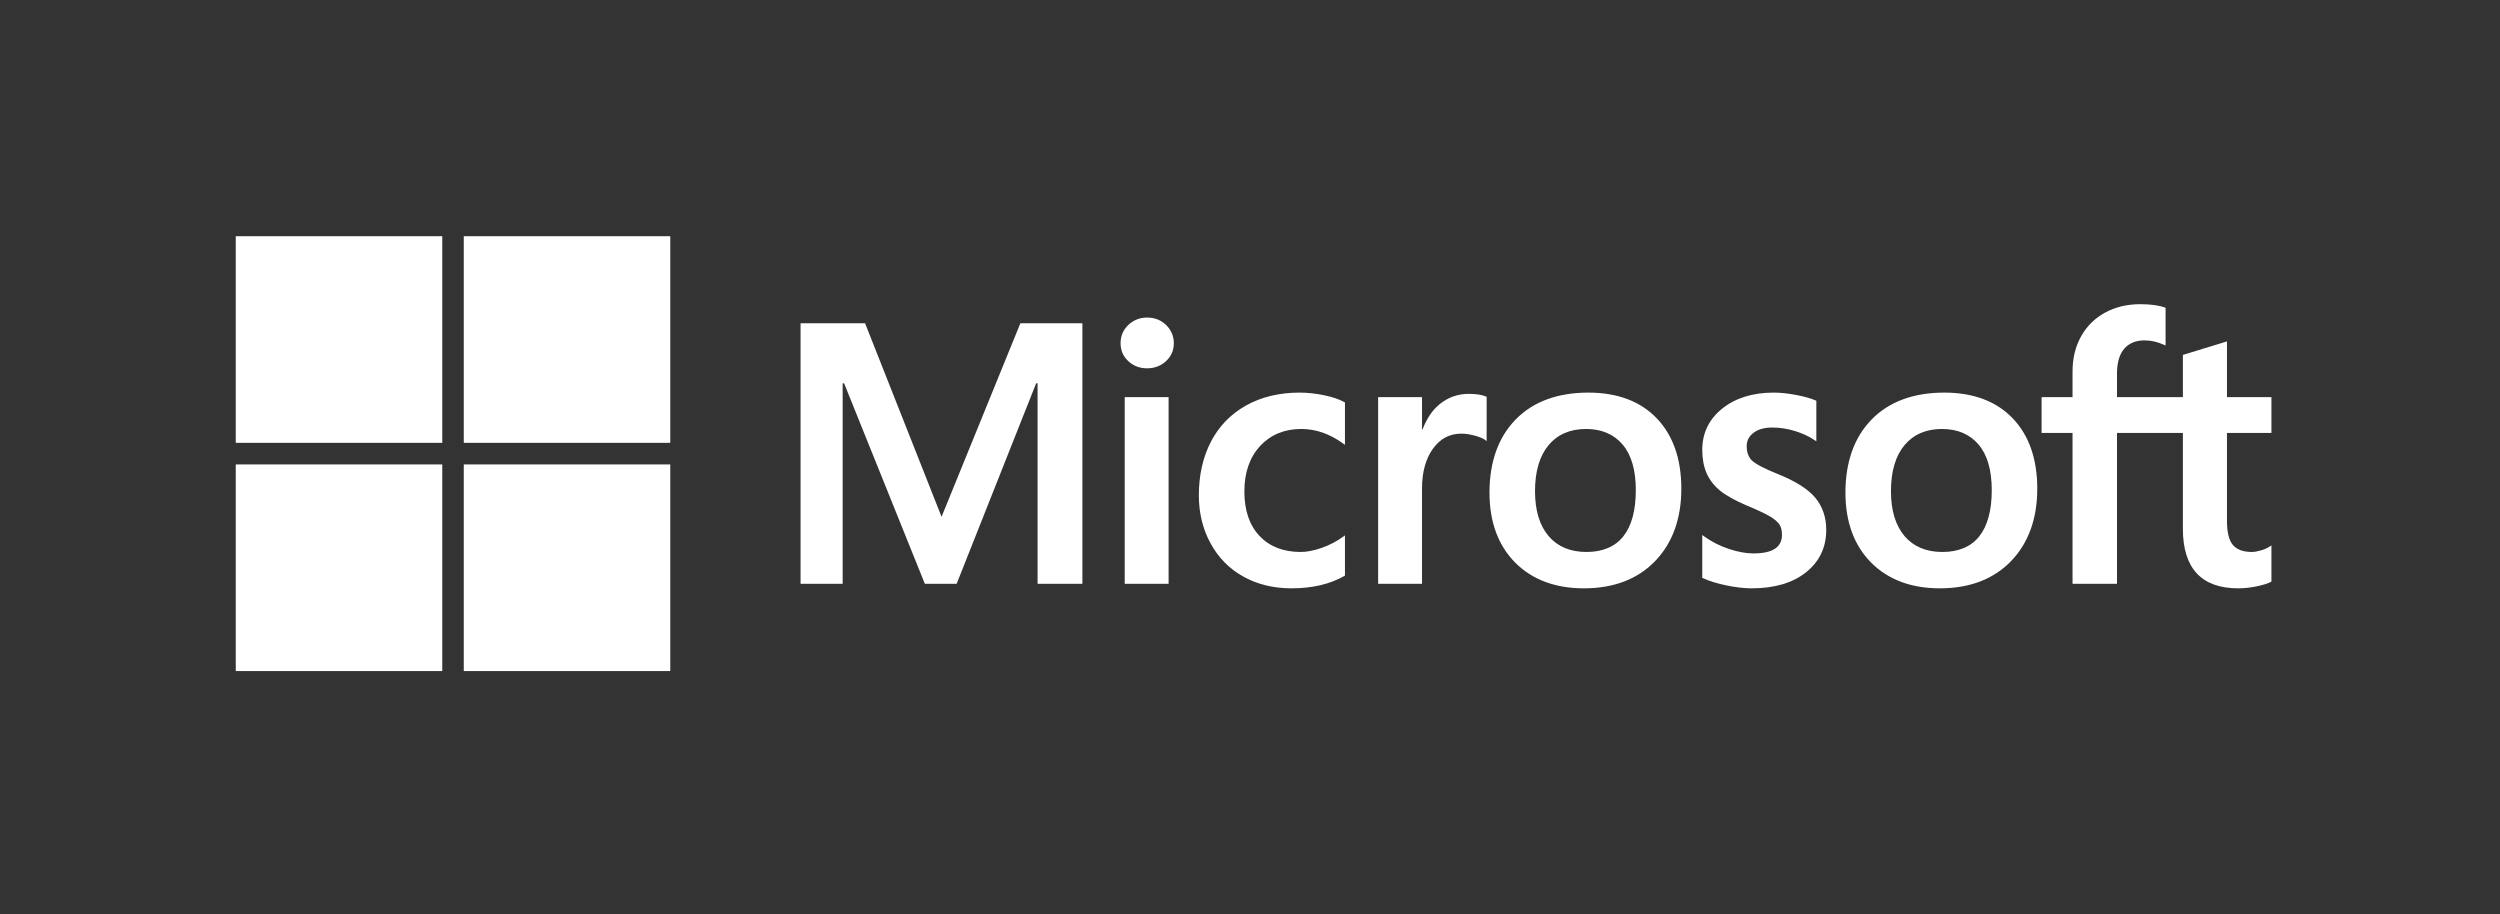 <svg xmlns="http://www.w3.org/2000/svg" width="175" height="64" viewBox="0 0 175 64" fill="none"><rect x="0" y="0" width="175" height="64" fill="#333333" stroke="none"/><path d="M159 30.305V27.797H155.888V23.899L155.783 23.931L152.86 24.826L152.802 24.844V27.797H148.189V26.152C148.189 25.386 148.36 24.799 148.698 24.408C149.033 24.022 149.512 23.826 150.123 23.826C150.563 23.826 151.018 23.929 151.476 24.134L151.591 24.185V21.544L151.537 21.524C151.109 21.371 150.528 21.293 149.808 21.293C148.9 21.293 148.076 21.491 147.356 21.883C146.637 22.275 146.071 22.835 145.674 23.547C145.279 24.258 145.078 25.079 145.078 25.988V27.797H142.911V30.305H145.078V40.868H148.189V30.305H152.802V37.017C152.802 39.782 154.106 41.183 156.676 41.183C157.099 41.183 157.543 41.134 157.997 41.037C158.459 40.937 158.774 40.838 158.959 40.731L159 40.707V38.176L158.873 38.26C158.705 38.373 158.494 38.465 158.248 38.533C158 38.603 157.794 38.638 157.633 38.638C157.031 38.638 156.586 38.475 156.309 38.155C156.03 37.832 155.888 37.266 155.888 36.475V30.305H159ZM135.964 38.638C134.835 38.638 133.945 38.264 133.318 37.526C132.687 36.784 132.367 35.727 132.367 34.383C132.367 32.997 132.687 31.913 133.318 31.158C133.946 30.408 134.828 30.028 135.939 30.028C137.018 30.028 137.876 30.391 138.491 31.108C139.11 31.829 139.423 32.906 139.423 34.308C139.423 35.727 139.128 36.817 138.547 37.547C137.969 38.27 137.1 38.638 135.964 38.638ZM136.103 27.482C133.949 27.482 132.238 28.114 131.018 29.359C129.799 30.605 129.181 32.329 129.181 34.484C129.181 36.53 129.784 38.176 130.974 39.376C132.164 40.575 133.784 41.183 135.788 41.183C137.876 41.183 139.553 40.542 140.772 39.28C141.991 38.018 142.609 36.311 142.609 34.206C142.609 32.128 142.029 30.469 140.886 29.278C139.741 28.086 138.132 27.482 136.103 27.482ZM124.165 27.482C122.7 27.482 121.488 27.857 120.562 28.597C119.63 29.34 119.158 30.316 119.158 31.497C119.158 32.11 119.26 32.655 119.46 33.117C119.662 33.581 119.975 33.99 120.39 34.333C120.802 34.672 121.438 35.029 122.281 35.391C122.989 35.683 123.518 35.929 123.853 36.124C124.182 36.314 124.414 36.506 124.546 36.693C124.674 36.875 124.738 37.125 124.738 37.434C124.738 38.312 124.081 38.739 122.729 38.739C122.227 38.739 121.655 38.634 121.028 38.428C120.406 38.224 119.818 37.926 119.287 37.544L119.157 37.451V40.448L119.205 40.47C119.645 40.673 120.2 40.845 120.854 40.98C121.507 41.115 122.1 41.183 122.615 41.183C124.205 41.183 125.486 40.807 126.42 40.063C127.36 39.314 127.837 38.315 127.837 37.094C127.837 36.213 127.58 35.457 127.075 34.848C126.573 34.244 125.701 33.689 124.485 33.198C123.517 32.809 122.896 32.486 122.64 32.239C122.394 31.999 122.268 31.661 122.268 31.232C122.268 30.852 122.423 30.547 122.74 30.301C123.06 30.053 123.506 29.927 124.064 29.927C124.583 29.927 125.113 30.009 125.64 30.169C126.167 30.33 126.63 30.545 127.017 30.808L127.144 30.895V28.052L127.095 28.031C126.738 27.878 126.268 27.747 125.697 27.641C125.129 27.535 124.614 27.482 124.165 27.482ZM111.048 38.638C109.919 38.638 109.029 38.264 108.402 37.526C107.77 36.784 107.451 35.727 107.451 34.383C107.451 32.997 107.771 31.913 108.402 31.158C109.03 30.408 109.911 30.028 111.023 30.028C112.101 30.028 112.96 30.391 113.575 31.108C114.194 31.829 114.507 32.906 114.507 34.308C114.507 35.727 114.212 36.817 113.63 37.547C113.053 38.27 112.184 38.638 111.048 38.638ZM111.187 27.482C109.032 27.482 107.321 28.114 106.102 29.359C104.883 30.605 104.264 32.329 104.264 34.484C104.264 36.531 104.868 38.176 106.058 39.376C107.248 40.575 108.868 41.183 110.872 41.183C112.96 41.183 114.637 40.542 115.856 39.28C117.075 38.018 117.693 36.311 117.693 34.206C117.693 32.128 117.113 30.469 115.969 29.278C114.825 28.086 113.216 27.482 111.187 27.482ZM99.542 30.061V27.797H96.469V40.868H99.542V34.182C99.542 33.045 99.8 32.111 100.308 31.405C100.81 30.708 101.479 30.355 102.296 30.355C102.572 30.355 102.883 30.401 103.22 30.491C103.553 30.581 103.794 30.678 103.936 30.781L104.065 30.875V27.775L104.015 27.753C103.729 27.632 103.324 27.57 102.812 27.57C102.04 27.57 101.349 27.819 100.757 28.308C100.238 28.737 99.862 29.326 99.575 30.061H99.542ZM90.967 27.482C89.557 27.482 88.299 27.785 87.23 28.381C86.158 28.979 85.329 29.832 84.765 30.917C84.204 31.999 83.919 33.263 83.919 34.673C83.919 35.908 84.195 37.041 84.742 38.04C85.288 39.041 86.062 39.823 87.041 40.366C88.019 40.908 89.149 41.183 90.4 41.183C91.861 41.183 93.107 40.891 94.107 40.315L94.147 40.292V37.475L94.018 37.569C93.566 37.899 93.059 38.163 92.515 38.353C91.972 38.542 91.477 38.638 91.043 38.638C89.837 38.638 88.869 38.261 88.166 37.516C87.462 36.771 87.105 35.725 87.105 34.408C87.105 33.083 87.477 32.01 88.211 31.218C88.943 30.428 89.912 30.028 91.093 30.028C92.103 30.028 93.087 30.37 94.019 31.046L94.147 31.139V28.171L94.106 28.148C93.755 27.952 93.278 27.79 92.684 27.667C92.093 27.544 91.516 27.482 90.967 27.482ZM81.802 27.797H78.73V40.868H81.802V27.797ZM80.297 22.229C79.792 22.229 79.351 22.401 78.988 22.743C78.624 23.085 78.44 23.516 78.44 24.025C78.44 24.526 78.622 24.949 78.983 25.282C79.341 25.614 79.783 25.783 80.298 25.783C80.812 25.783 81.256 25.614 81.618 25.282C81.983 24.949 82.168 24.526 82.168 24.025C82.168 23.534 81.988 23.107 81.633 22.757C81.279 22.407 80.829 22.229 80.297 22.229ZM72.631 26.833V40.868H75.767V22.629H71.426L65.909 36.176L60.556 22.629H56.039V40.867H58.986V26.832H59.087L64.74 40.868H66.964L72.529 26.833H72.631Z" fill="white"></path><path d="M30.959 30.998H16.503V16.535H30.959V30.998Z" fill="white"></path><path d="M46.919 30.998H32.464V16.535H46.919V30.998Z" fill="white"></path><path d="M30.959 46.974H16.503V32.51H30.959V46.974Z" fill="white"></path><path d="M46.919 46.974H32.464V32.51H46.919V46.974Z" fill="white"></path></svg>